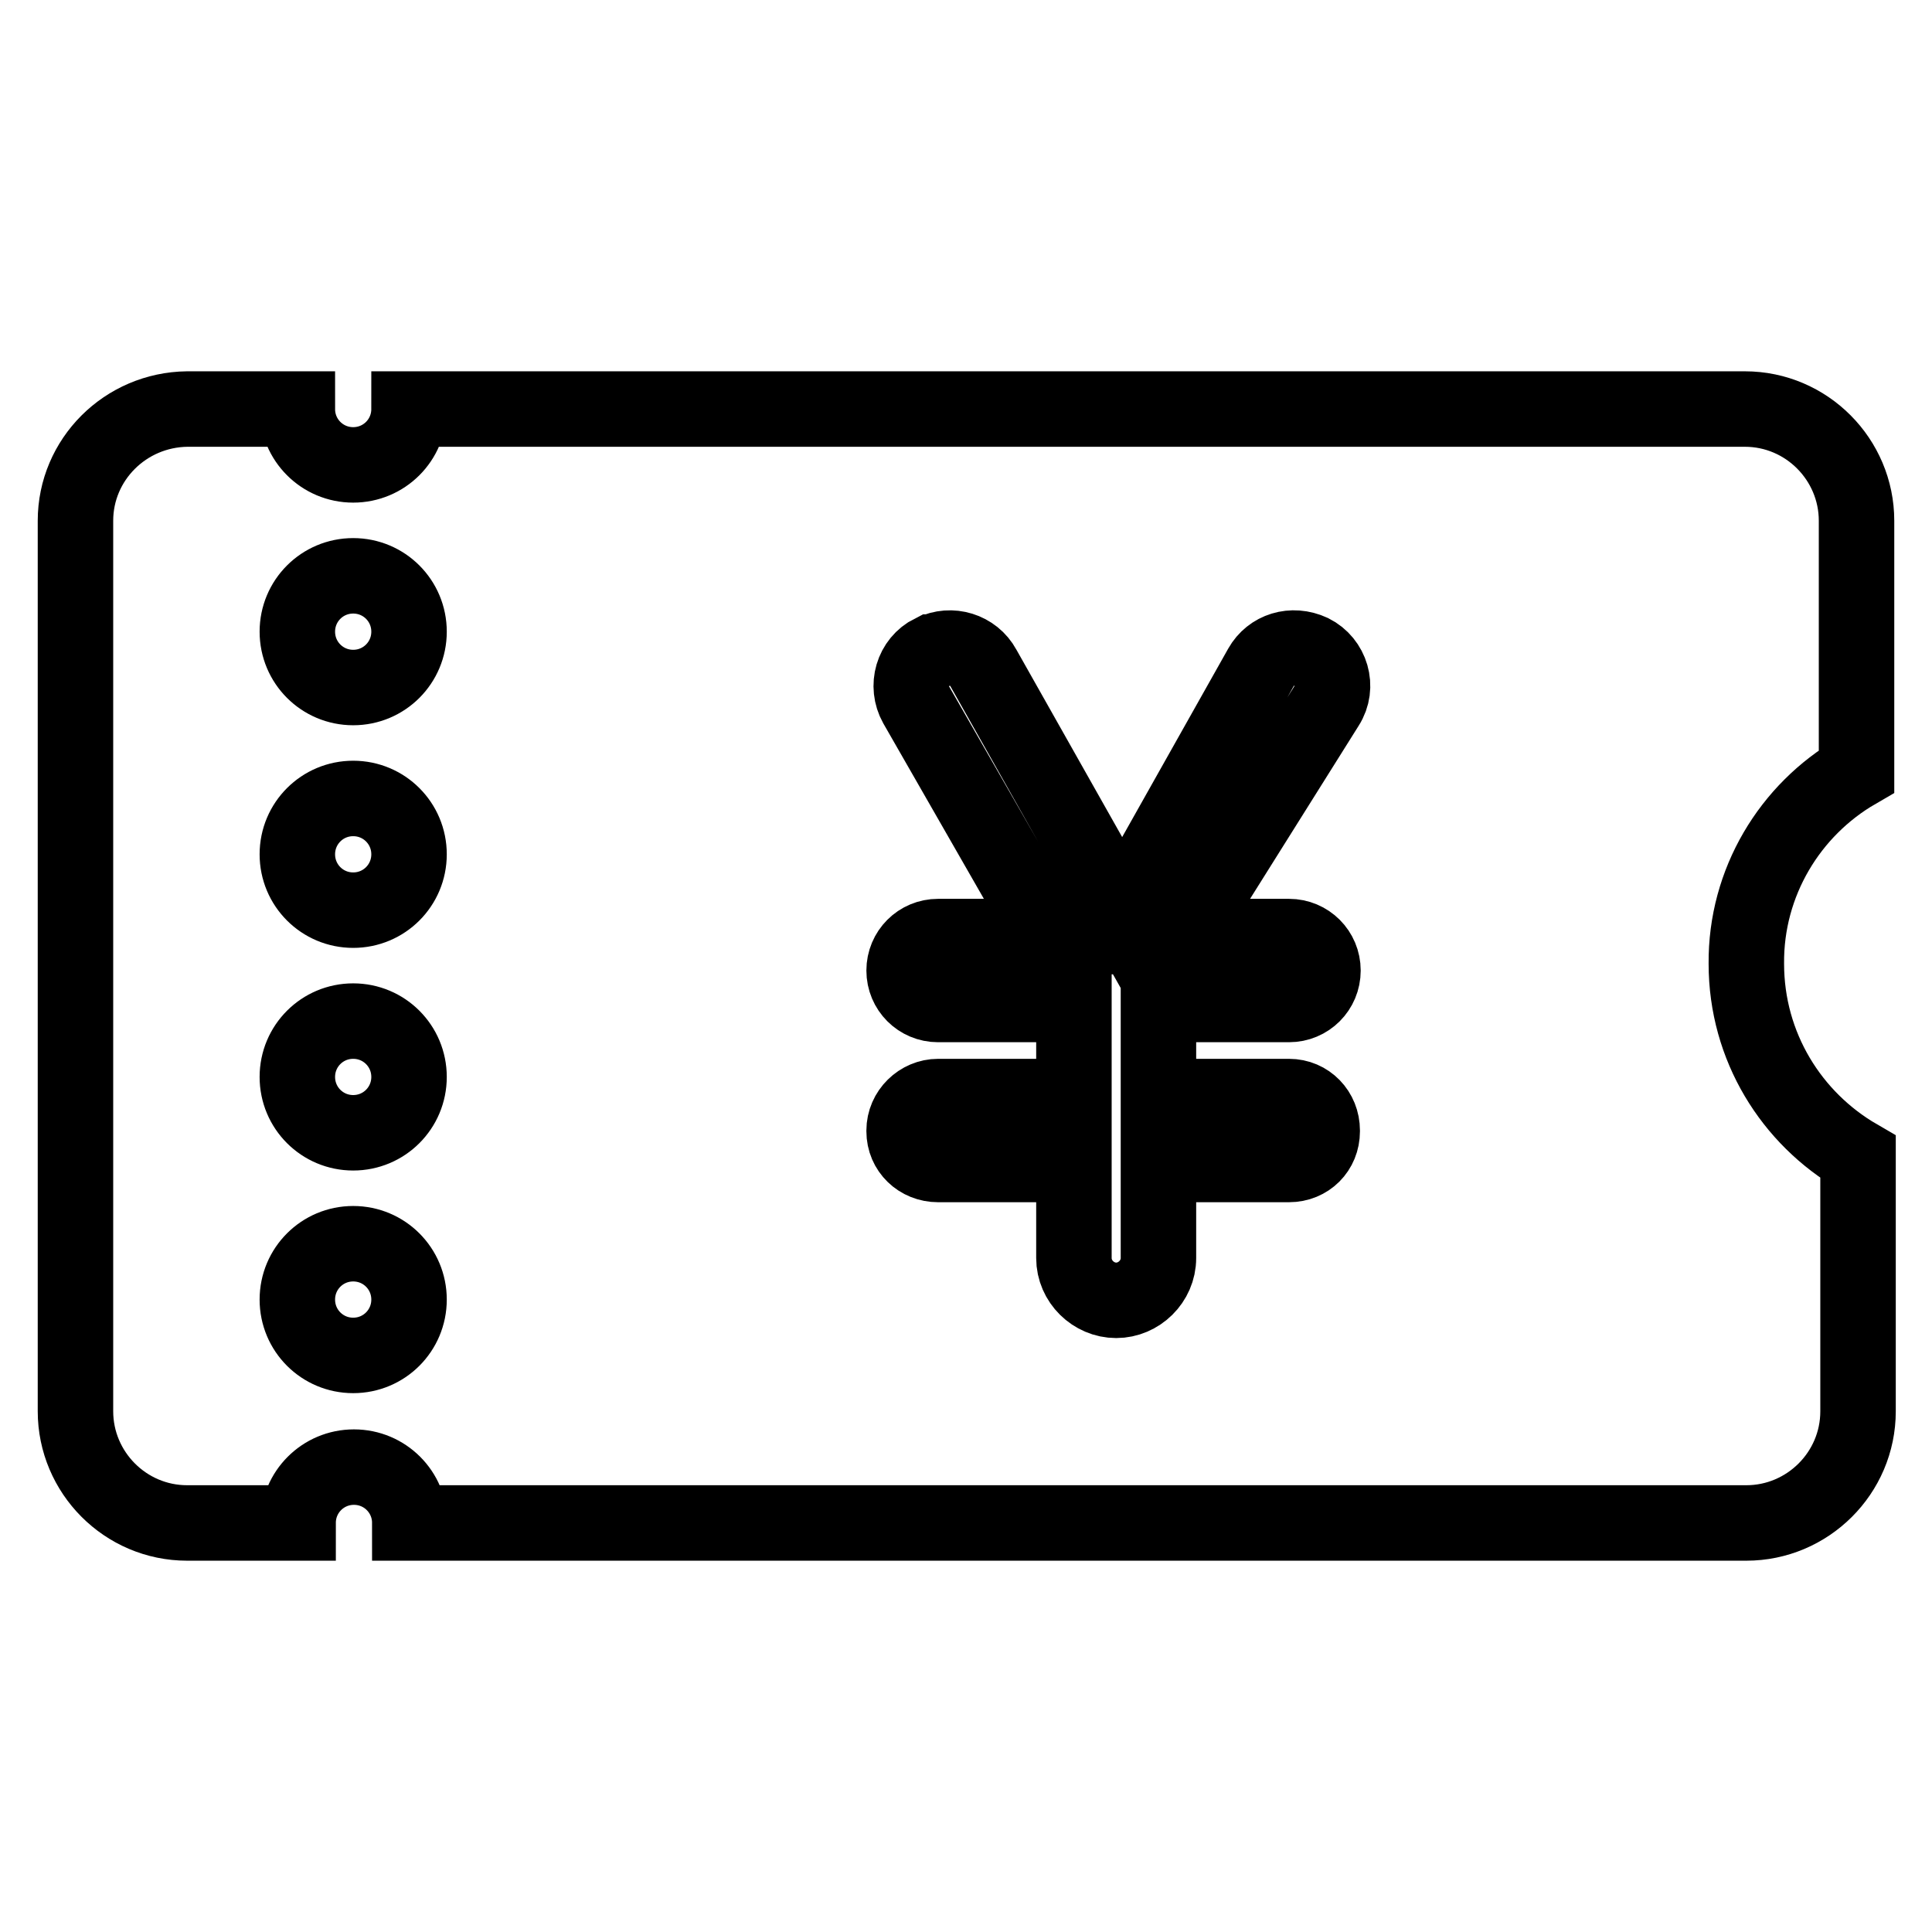 <?xml version="1.0" encoding="utf-8"?>
<!-- Svg Vector Icons : http://www.onlinewebfonts.com/icon -->
<!DOCTYPE svg PUBLIC "-//W3C//DTD SVG 1.1//EN" "http://www.w3.org/Graphics/SVG/1.1/DTD/svg11.dtd">
<svg version="1.1" xmlns="http://www.w3.org/2000/svg" xmlns:xlink="http://www.w3.org/1999/xlink" x="0px" y="0px" viewBox="0 0 256 256" enable-background="new 0 0 256 256" xml:space="preserve">
<g> <path stroke-width="10" fill-opacity="0" stroke="#000000"  d="M246,102.2V69c0-8.1-6.6-14.8-14.8-14.8H54.2c0,4.1-3.3,7.4-7.4,7.4c-4.1,0-7.4-3.3-7.4-7.4H24.8 C16.6,54.3,10,60.9,10,69v118c0,8.1,6.6,14.8,14.8,14.8h14.7c0-4.1,3.3-7.4,7.4-7.4c4.1,0,7.4,3.3,7.4,7.4h177.1 c8.1,0,14.8-6.6,14.8-14.8v-33.7c-8.8-5.1-14.8-14.6-14.8-25.6C231.3,116.9,237.2,107.3,246,102.2z M46.8,179.6 c-4.1,0-7.4-3.3-7.4-7.4s3.3-7.4,7.4-7.4c4.1,0,7.4,3.3,7.4,7.4S50.9,179.6,46.8,179.6z M46.8,150.1c-4.1,0-7.4-3.3-7.4-7.4 s3.3-7.4,7.4-7.4c4.1,0,7.4,3.3,7.4,7.4S50.9,150.1,46.8,150.1z M46.8,120.6c-4.1,0-7.4-3.3-7.4-7.4s3.3-7.4,7.4-7.4 c4.1,0,7.4,3.3,7.4,7.4S50.9,120.6,46.8,120.6z M46.8,91.1c-4.1,0-7.4-3.3-7.4-7.4s3.3-7.4,7.4-7.4c4.1,0,7.4,3.3,7.4,7.4 S50.9,91.1,46.8,91.1z M175.8,93.5l-19.2,30.6h14.2c2.5,0,4.5,2,4.5,4.5c0,2.5-2,4.5-4.5,4.5h-17.3v12.2h17.3c2.5,0,4.4,2,4.4,4.5 v0.1c0,2.5-1.9,4.4-4.4,4.4h-17.3v12.4c0,3.1-2.6,5.6-5.6,5.6s-5.6-2.5-5.6-5.6v-12.4h-18c-2.5,0-4.5-1.9-4.5-4.4v-0.1 c0-2.5,2.1-4.5,4.5-4.5h18v-12.2h-18c-2.5,0-4.5-2-4.5-4.5c0-2.5,2-4.5,4.5-4.5H139l-17.6-30.7c-1.4-2.5-0.5-5.7,2.1-7l0.1,0 c2.4-1.2,5.4-0.3,6.7,2.1l18.4,32.6l18.4-32.7c1.3-2.3,4.1-3.2,6.7-2v0C176.4,87.7,177.4,91,175.8,93.5z"/></g>
</svg>
